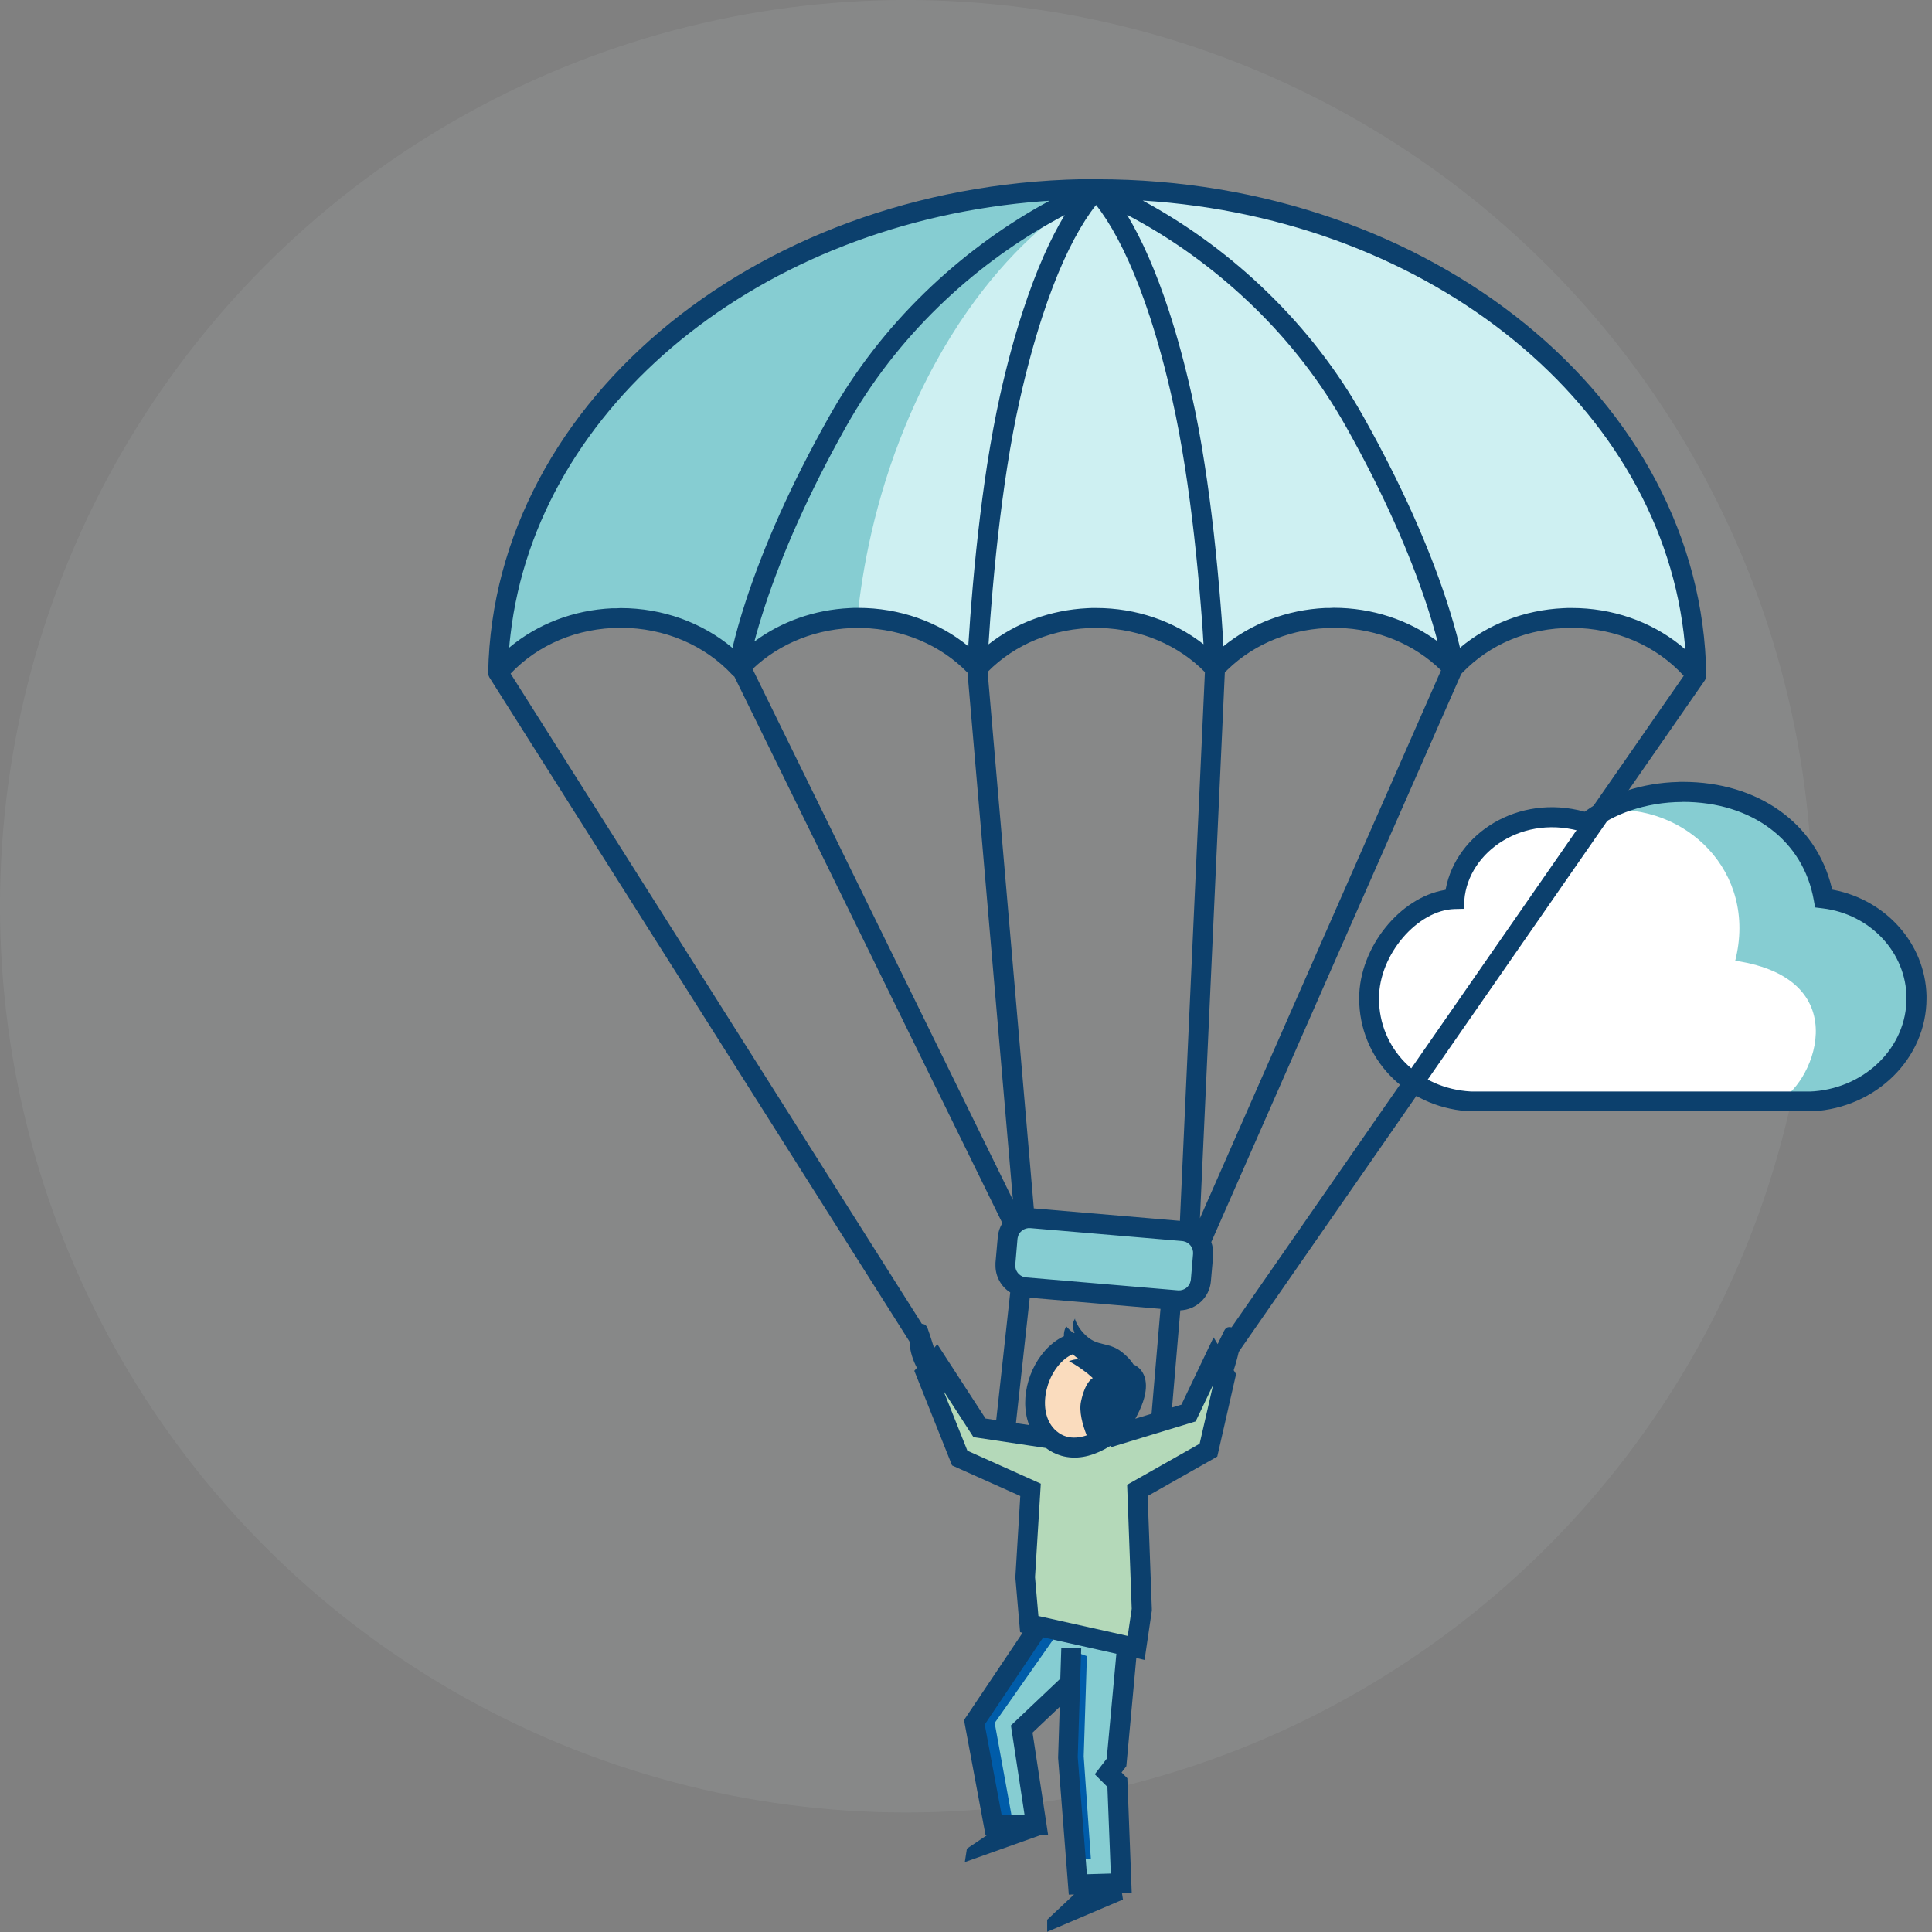 <?xml version="1.0" encoding="UTF-8"?>
<svg id="Ebene_1" xmlns="http://www.w3.org/2000/svg" version="1.1" viewBox="0 0 194 194">
  <rect x="0" y="0" width="194" height="194" fill="#808080" stroke="none"/>
  <!-- Generator: Adobe Illustrator 29.5.0, SVG Export Plug-In . SVG Version: 2.1.0 Build 137)  -->
  <defs>
    <style>
      .st0 {
        fill: #b4d9b9;
      }

      .st1 {
        fill: #fff;
      }

      .st2 {
        fill: #0c406d;
      }

      .st3 {
        fill: #fadcbe;
      }

      .st4 {
        fill: #eef6fb;
        isolation: isolate;
        opacity: .07;
      }

      .st5 {
        fill: #cef0f2;
      }

      .st6 {
        fill: #86cdd2;
      }

      .st7 {
        fill: #005ca9;
      }
    </style>
  </defs>
  <g id="New-Symbols-202222">
    <g id="Charakter_x2F_Fallschirm-mit-Wolken-im-Kreis-Xl-L-_x28_Polychrome_x29_">
      <g id="Group">
        <circle id="Oval" class="st4" cx="91" cy="91" r="91"/>
        <g id="Group-73">
          <path id="Fill-1" class="st1" d="M137.48,100.25c0,5.58,4.37,10.03,10.15,10.34h.08s34.16,0,34.16,0h.08c5.88-.33,10.49-4.87,10.49-10.35,0-5.15-4.07-9.41-9.32-10.04-1.12-6.36-6.59-10.7-14.16-10.7-4.73,0-8.2,1.91-9.6,3.1-7.43-2.39-12.93,2.97-13.31,7.66-4.15.11-8.57,4.89-8.57,9.98"/>
          <path id="Fill-3" class="st6" d="M174.24,96.47c2.28-8.98-5.06-15.83-13-15.09,12.23-5.44,20.76,2.47,21.88,8.83,5.25.62,9.32,4.89,9.32,10.04,0,10.49-12.29,10.55-14.04,10.35,3.44-1.18,8.43-12.25-4.16-14.13"/>
          <path id="Stroke-5" class="st2" d="M168.54,78.52c-3.63.08-6.94,1.24-9.12,2.78l-.28.2h-.05c-6.69-1.83-12.85,2.22-13.91,7.73l-.02.12-.1.02c-4.47.75-8.58,5.76-8.58,10.88,0,6.02,4.64,10.84,10.8,11.32l.38.02h34.22s.14,0,.14,0c6.39-.35,11.43-5.32,11.43-11.34v-.29c-.14-5.21-4.07-9.58-9.32-10.6l-.16-.03-.05-.24c-1.58-6.41-7.37-10.58-14.94-10.58h-.42ZM168.96,80.52c7.01,0,12.12,3.92,13.17,9.87l.13.73.74.09c4.8.57,8.44,4.45,8.44,9.04,0,4.84-4.03,8.9-9.26,9.33l-.37.02h-34.1s-.02,0-.02,0c-5.27-.29-9.22-4.3-9.22-9.34,0-4.45,3.9-8.88,7.6-8.98l.9-.02.07-.89c.4-4.88,5.97-8.73,12.01-6.79l.53.17.42-.36c1.84-1.57,5.22-2.86,8.95-2.86Z"/>
          <path id="Fill-7" class="st6" d="M118.21,130.57l-15.26-1.3c-1.2-.1-2.1-1.16-2-2.37l.22-2.58c.1-1.21,1.16-2.1,2.37-2l15.26,1.3c1.2.1,2.1,1.16,2,2.37l-.22,2.58c-.1,1.21-1.16,2.1-2.37,2"/>
          <polygon id="Fill-9" class="st6" points="113.18 165.29 112.23 176.96 111.41 178.03 112.13 179.04 112.51 189.08 108.31 189.36 107.21 176.48 107.3 169.41 102.6 173.61 104.05 183.11 99.78 183.21 97.86 172.92 104.14 163.22 113.18 165.29"/>
          <path id="Shape" class="st7" d="M108.12,165.93l1.02.37-.32,10.06.72,10.31-1.05.04-.76-10.27.4-10.51ZM104.71,163.35l1.39.79-6.22,8.87,1.83,10.04-1.3.22-1.99-10.36,6.28-9.56Z"/>
          <path id="Fill-23" class="st5" d="M62.32,62.05c4.8,0,9.08,1.97,11.94,5.05,2.85-3.09,7.14-5.05,11.94-5.05s9.08,1.97,11.94,5.05c2.85-3.09,7.14-5.05,11.94-5.05s9.08,1.97,11.94,5.05c2.86-3.09,7.14-5.05,11.94-5.05s9.08,1.97,11.94,5.05c2.86-3.09,7.14-5.05,11.94-5.05,5.14,0,9.68,2.26,12.51,5.74-.37-27-27.16-48.79-60.17-48.79s-59.63,21.67-60.16,48.55c2.85-3.34,7.3-5.5,12.32-5.5"/>
          <path id="Fill-25" class="st6" d="M90.88,42.84c7.63-18.54,19.28-23.83,19.28-23.83-32.91,0-59.63,21.66-60.16,48.55,2.85-3.34,7.3-5.5,12.32-5.5s9.08,1.97,11.94,5.05c2.83-3.06,7.08-5.02,11.83-5.05.5-4.92,1.75-11.84,4.79-19.22"/>
          <path id="Shape1" data-name="Shape" class="st2" d="M110.16,18c33.49,0,60.79,22.16,61.17,49.78,0,.26-.08.48-.22.65l-46.97,67.67-1.64-1.14,46.57-67.1c-2.74-3.01-6.83-4.81-11.25-4.81s-8.2,1.65-10.94,4.46l-.15.16-25.1,57.05c.13.37.2.76.19,1.17v.18s-.23,2.59-.23,2.59c-.14,1.63-1.48,2.86-3.07,2.92l-.91,10.71-1.99-.17.91-10.69-13.13-1.12-1.47,13.37-1.99-.22,1.5-13.68c-.91-.58-1.5-1.61-1.48-2.75v-.22s.23-2.59.23-2.59c.04-.51.21-.99.46-1.4l-26.91-54.88c-.07-.05-.14-.1-.2-.17-2.75-2.97-6.81-4.73-11.2-4.73s-8.33,1.71-11.07,4.6l42.15,66.64-1.69,1.07-42.52-67.22c-.12-.17-.2-.37-.19-.62.54-27.51,27.79-49.53,61.16-49.53ZM103.46,123.32c-.61-.05-1.16.37-1.27.96l-.02.12-.22,2.58c-.05.61.37,1.16.96,1.27l.12.02,15.26,1.3c.61.05,1.16-.37,1.27-.96l.02-.12.22-2.58c.05-.61-.37-1.16-.96-1.27l-.12-.02-15.26-1.3ZM110.07,63.05c-4.23,0-8.16,1.63-10.9,4.42l4.64,53.87,14.67,1.25,2.51-55.1c-2.65-2.7-6.42-4.33-10.51-4.43h-.41ZM133.94,63.05c-4.12,0-7.94,1.54-10.67,4.19l-.28.28-2.5,54.81,24.21-55.02c-2.64-2.6-6.34-4.16-10.34-4.26h-.41ZM86.19,63.05c-4.09,0-7.89,1.52-10.62,4.13l26.14,53.31-4.56-52.95c-2.66-2.74-6.45-4.38-10.56-4.48h-.41ZM114.75,20.14l.4.22c.17.09.34.19.52.29,3.98,2.25,7.95,5.14,11.66,8.76,3.72,3.62,6.97,7.77,9.61,12.49,3.81,6.81,6.51,12.94,8.28,18.31.56,1.7.99,3.21,1.31,4.53l.07.31c2.82-2.37,6.46-3.8,10.37-3.98l.44-.02h.42c4.06,0,7.88,1.34,10.85,3.7l.31.26.23.2-.04-.55c-2.2-23.72-25.36-42.7-54.42-44.52ZM105.35,20.16l-.72.05c-28.22,2.14-50.7,20.49-53.37,43.53l-.08.7-.05.59.05-.04c2.8-2.33,6.41-3.73,10.29-3.91h.43s.42-.02.42-.02c4.23,0,8.2,1.46,11.23,4l-.03.13c.33-1.42.79-3.08,1.41-4.97,1.77-5.37,4.46-11.51,8.28-18.31,2.64-4.72,5.89-8.87,9.61-12.49,3.71-3.61,7.68-6.51,11.66-8.76.3-.17.6-.33.89-.49ZM113.17,21.57l.06.1c1.42,2.38,2.83,5.52,4.14,9.53.83,2.54,1.6,5.36,2.3,8.49.48,2.12.91,4.44,1.29,6.92.7,4.47,1.22,9.26,1.6,14.04l.11,1.4.09,1.34.08,1.27v.24c2.81-2.29,6.39-3.67,10.23-3.85h.43s.42-.02.42-.02c3.87,0,7.52,1.22,10.43,3.37-.28-1.07-.63-2.27-1.06-3.58-1.73-5.25-4.37-11.27-8.12-17.96-2.55-4.54-5.67-8.54-9.26-12.03-3.58-3.48-7.41-6.28-11.25-8.45-.52-.29-1.02-.57-1.51-.82ZM106.95,21.57l-.04.02c-.47.25-.96.51-1.46.8-3.83,2.17-7.67,4.96-11.25,8.45-3.58,3.49-6.71,7.49-9.26,12.03-3.75,6.69-6.39,12.71-8.12,17.96-.43,1.32-.79,2.52-1.07,3.59,2.69-2,6.02-3.19,9.57-3.36l.44-.02h.42c4.15,0,8.06,1.4,11.06,3.86v-.24s.09-1.27.09-1.27l.09-1.34c.03-.46.07-.93.11-1.4.38-4.78.91-9.57,1.6-14.04.39-2.48.82-4.8,1.29-6.92.7-3.13,1.47-5.96,2.3-8.49,1.33-4.07,2.76-7.25,4.2-9.63ZM110.06,20.58l-.02.03c-.33.41-.68.9-1.06,1.49-1.47,2.29-2.95,5.49-4.33,9.73-.81,2.48-1.56,5.24-2.25,8.31-.47,2.08-.89,4.35-1.27,6.79-.69,4.42-1.21,9.15-1.59,13.89l-.11,1.39-.09,1.33-.08,1.16c2.75-2.16,6.22-3.45,9.93-3.63l.45-.02h.42c4.03,0,7.83,1.32,10.79,3.64l-.07-1.15-.09-1.33c-.03-.45-.07-.92-.11-1.39-.38-4.74-.9-9.48-1.59-13.89-.38-2.44-.8-4.71-1.27-6.79-.69-3.07-1.44-5.83-2.25-8.31-1.39-4.24-2.87-7.44-4.34-9.74-.39-.6-.75-1.11-1.08-1.52Z"/>
          <polygon id="Fill-55" class="st0" points="111.26 144.36 119.35 141.9 121.97 136.41 123.04 138.18 121.34 145.63 114.2 149.67 114.64 161.6 114.07 165.49 103.33 163.09 102.92 158.38 103.46 149.61 96.35 146.42 92.94 137.86 93.98 136.66 98.34 143.39 105.51 144.46 111.26 144.36"/>
          <path id="Shape2" data-name="Shape" class="st0" d="M120.09,144.89l1.14.67-7.07,4.12.42,11.87-.59,3.79-2.23-.59.46-3.12-.55-12.88,8.42-3.87ZM93.9,136.81l3.88,5.89-2.4,1.51-2.4-6.31.93-1.09Z"/>
          <path id="Fill-61" class="st3" d="M109.17,134.83s-1.75-.03-2.83.83c-2.08,1.65-3.78,6.37-.9,8.81,2.7,2.29,6.09-.53,6.09-.53l-2.36-9.1Z"/>
          <path id="Shape3" data-name="Shape" class="st2" d="M107.93,132.39l.04.15h0l.05.13h0l.07.16h0l.1.19c.18.34.49.78.98,1.2.55.47,1.05.61,1.56.73l.44.11c.45.11.92.28,1.45.68.25.19.46.39.64.57l.19.21h0l.15.18h0l.15.21h0l.07.11h0l.1.04h0l.11.06h0l.14.09h0l.1.08h0l.11.09s.04.04.05.05l.11.12c.54.65.98,1.98-.34,4.54-.07.13-.13.25-.2.37l4.63-1.41,3.23-6.76.41.68.65-1.34h0c.46-.97,1.88.1,1.61,1.45-.16.82-.34,1.5-.51,2.06l-.14.45h0l.24.39-1.89,8.28-6.99,3.96.42,11.33v.18s-.73,4.95-.73,4.95l-.83-.19-1,10.86-.48.63.58.58.44,11.5-.98.03.1.65-7.61,3.24v-1.21l2.7-2.54-.53.02-1.07-13.7v-.11s.16-5.05.16-5.05l-2.73,2.59,1.56,10.25h-.87s.04.07.04.07l-7.53,2.68.21-1.35,2.09-1.4h-.23s-2.15-11.51-2.15-11.51l5.88-8.77-.25-.06-.47-5.43v-.15s.49-8.09.49-8.09l-6.85-3.07-3.79-9.5.26-.3c-.34-.65-.75-1.66-.74-2.76.02-1.36,1.43-2.22,1.81-1.22l.06.18h0l.14.4h0l.22.68h0l.23.73h0l.33-.38,4.84,7.46,4.38.66c-1.06-2.76.09-6.41,2.41-8.25.36-.29.73-.51,1.08-.67-.02-.36.07-.64.14-.81l.06-.12h0l.04-.07h0c.14.2.48.5.71.68l.12-.02h0l-.06-.16c-.12-.34-.2-.85.13-1.3ZM104.74,164.43l-5.86,8.74,1.7,9.08h2.3l-1.37-8.99,4.96-4.7.1-3.11,2,.06-.35,10.93.92,11.76,2.4-.07-.34-8.7-1.27-1.27,1.2-1.56.97-10.54-7.37-1.65ZM121.82,139.05l-1.76,3.68-8.51,2.59-.04-.14c-.18.11-.39.23-.61.35-1.41.75-2.88,1.06-4.32.65-.55-.16-1.08-.42-1.56-.78l-7.27-1.09-3.01-4.65,2.4,6.01,7.37,3.31-.58,9.39.34,3.9,8.97,2,.4-2.73-.46-12.45,7.28-4.12,1.36-5.93ZM107.72,135.99l-.05.02c-.23.1-.47.24-.71.43-2.1,1.67-2.86,5.58-.88,7.26.33.28.67.46,1.03.56.62.17,1.3.11,2.01-.13-.41-1.04-.79-2.39-.57-3.41.21-.99.5-1.58.74-1.91l.11-.14h0l.1-.11h0l.08-.08h0l.07-.05h0l.08-.05h0l-.11-.1h0l-.23-.2s-.07-.06-.1-.09l-.24-.19h0l-.28-.21s-.1-.07-.15-.11l-.33-.23c-.29-.19-.61-.39-.95-.56l.15-.06h0l.16-.05c.22-.06.51-.12.78-.06l-.12-.07h0l-.13-.09h0l-.17-.12c-.09-.07-.19-.15-.29-.24Z"/>
        </g>
      </g>
    </g>
  </g>
</svg>